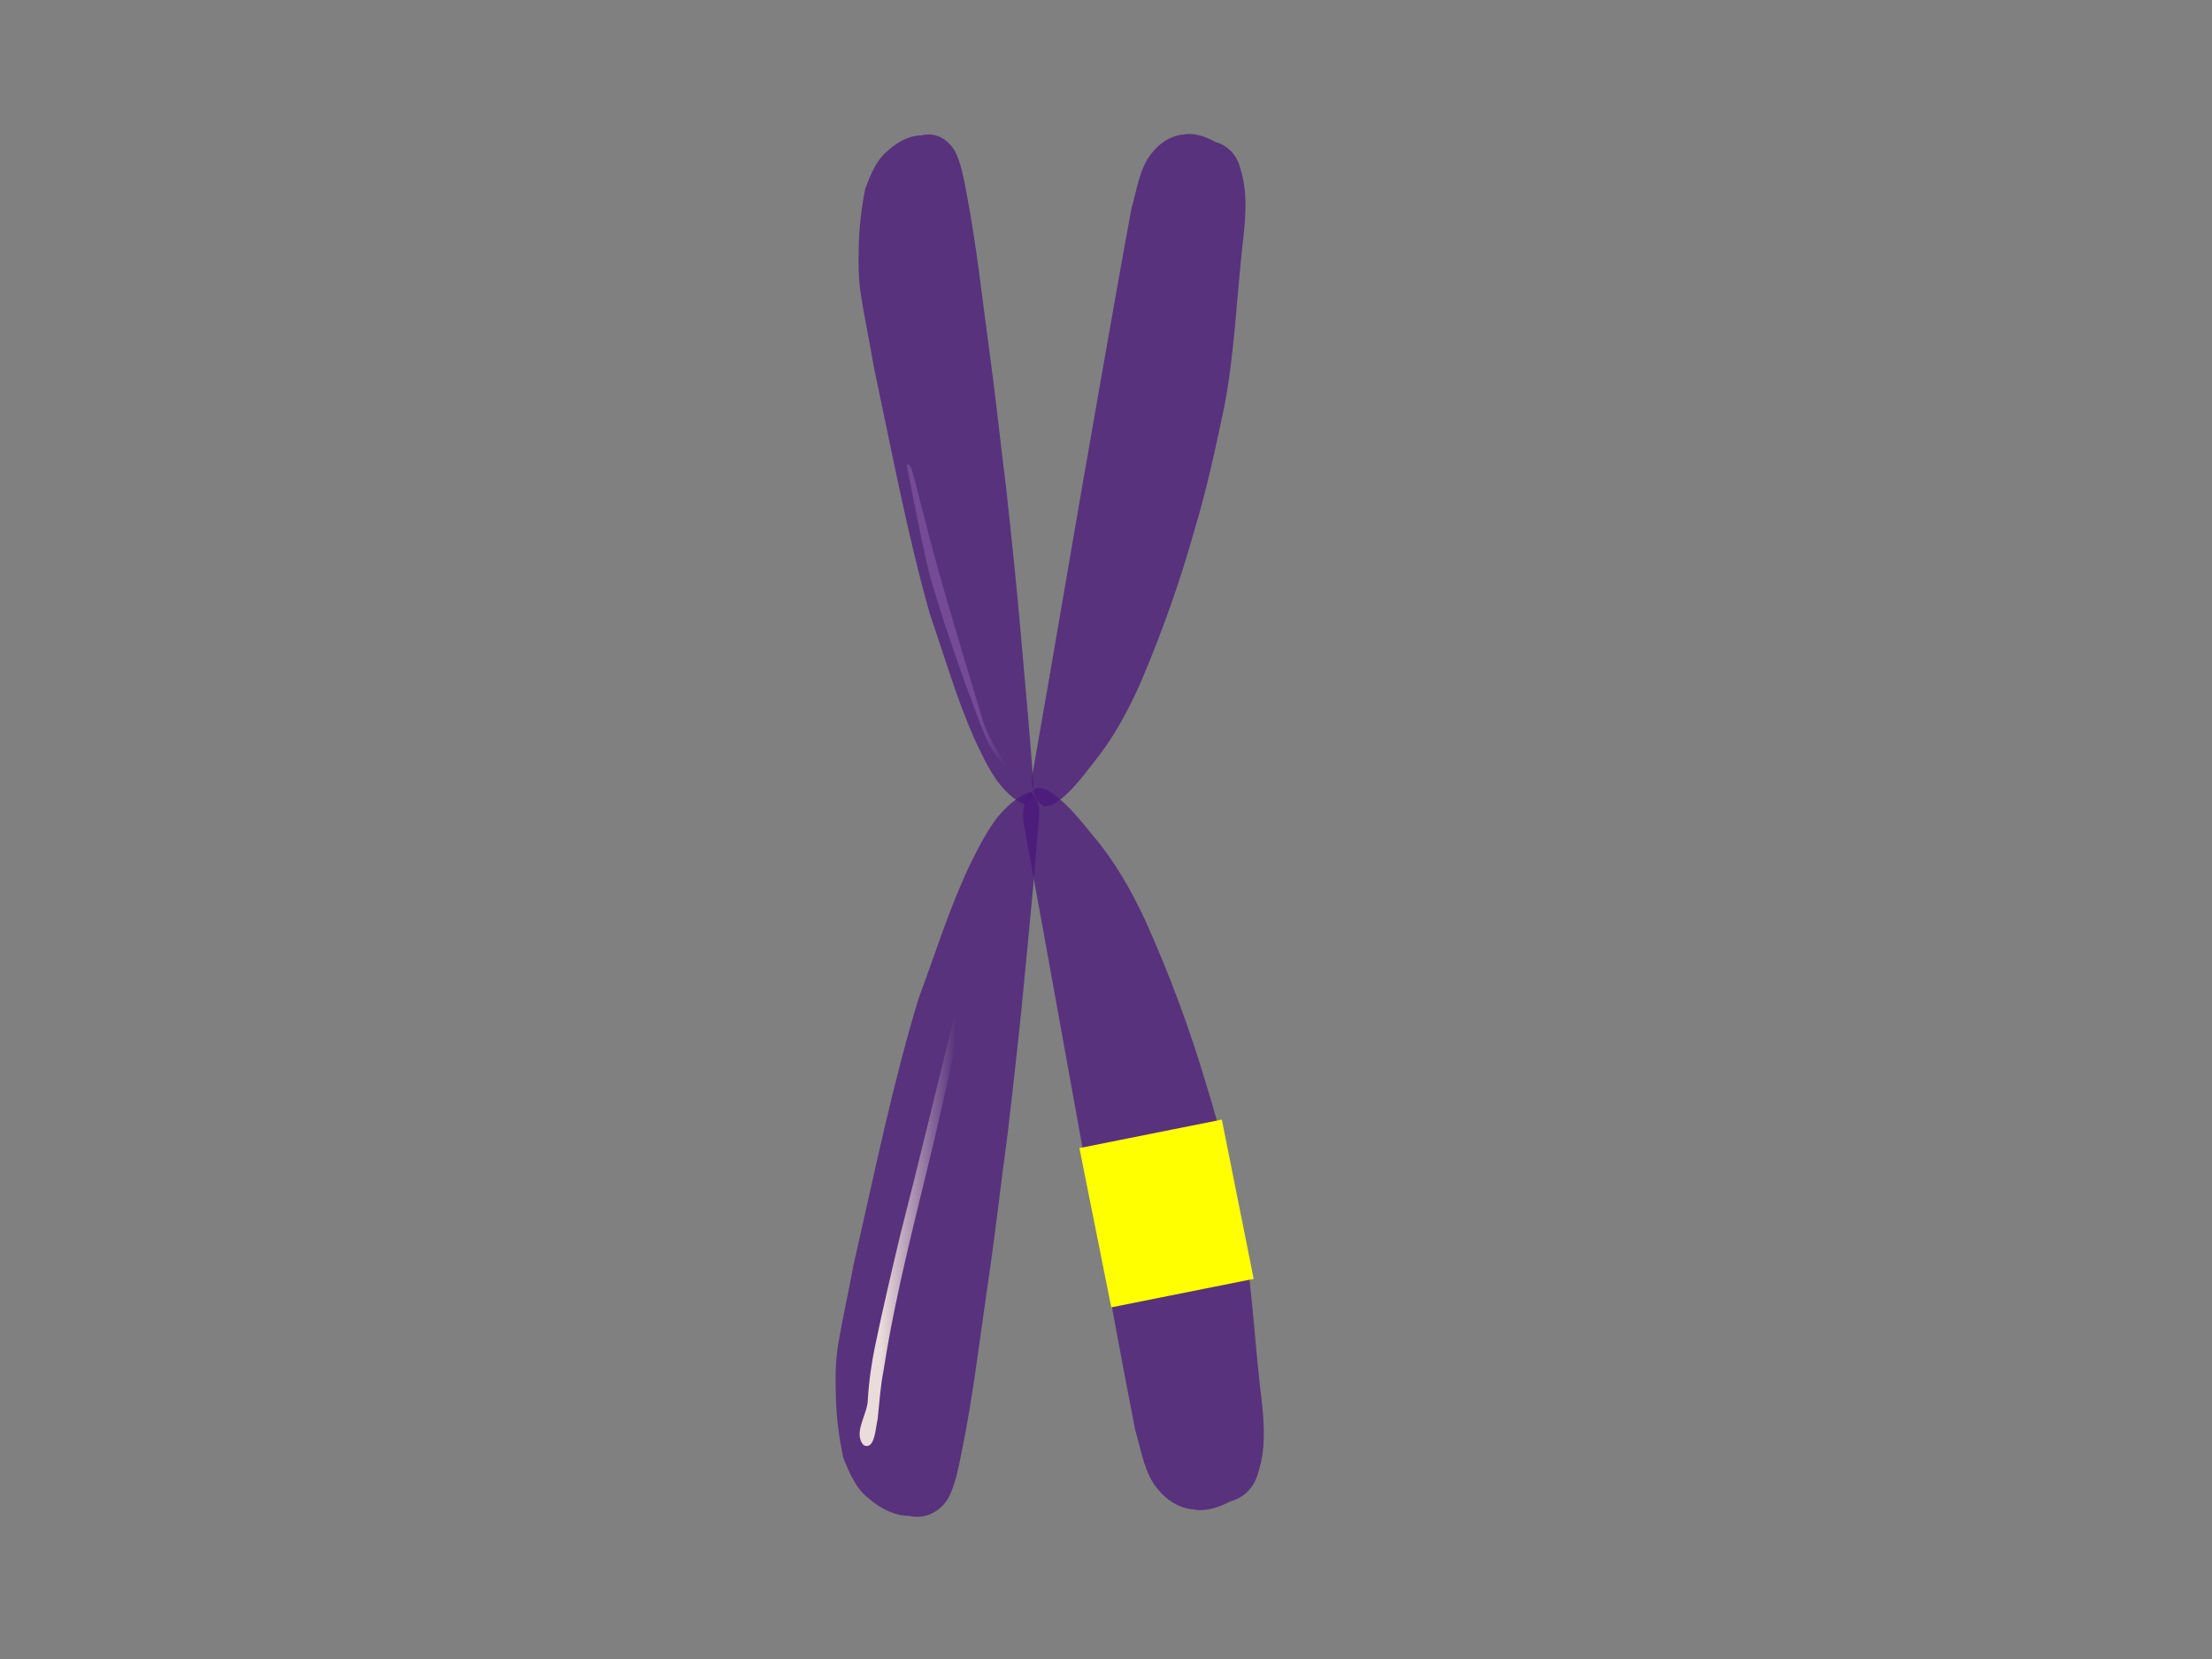 <?xml version="1.0" encoding="UTF-8"?>
<svg width="640" height="480" xmlns="http://www.w3.org/2000/svg" xmlns:svg="http://www.w3.org/2000/svg" xmlns:xlink="http://www.w3.org/1999/xlink">
 <rect width="100%" height="100%" fill="#808080" stroke="none"/>
 <title>single chromosome</title>
 <defs>
  <linearGradient xlink:href="#linearGradient3891-2-7-34-88-6-8-1-1-5-3-7-4" id="linearGradient3873-7" x1="0.192" y1="0.507" x2="0.681" y2="0.517"/>
  <linearGradient id="linearGradient3891-2-7-34-88-6-8-1-1-5-3-7-4">
   <stop stop-color="#eadcda" id="stop3893-4-1-1-2-0-2-6-3-0-9-7-0" offset="0"/>
   <stop stop-color="#eadcda" stop-opacity="0" id="stop3895-5-1-1-9-1-4-8-8-2-1-4-9" offset="1"/>
  </linearGradient>
  <linearGradient y2="0.421" x2="0.471" y1="0.472" x1="0.388" id="linearGradient3545-3-9-4-4" xlink:href="#linearGradient3891-2-7-34-88-6-8-1-7-9-1-5-5-8"/>
  <linearGradient id="linearGradient3891-2-7-34-88-6-8-1-7-9-1-5-5-8">
   <stop stop-color="#eadcda" id="stop3893-4-1-1-2-0-2-6-6-5-9-2-6-8" offset="0"/>
   <stop stop-color="#eadcda" stop-opacity="0" id="stop3895-5-1-1-9-1-4-8-1-4-8-0-8-2" offset="1"/>
  </linearGradient>
 </defs>
 <g>
  <title>Layer 1</title>
  <path fill="#4a177b" fill-opacity="0.733" fill-rule="evenodd" stroke="#4752ce" stroke-width="0.294" stroke-opacity="0.019" d="m297.503,229.31c-3.413,1.434 -6.398,4.102 -8.968,7.231c-3.059,3.993 -5.476,8.77 -7.848,13.53c-5.825,12.186 -10.038,25.718 -14.875,38.718c-7.601,24.922 -12.908,51.241 -18.849,77.149c-1.426,7.925 -3.259,15.643 -4.541,23.635c-0.716,4.484 -0.723,9.202 -0.587,13.911c0.092,6.094 0.87,12.252 2.163,18.301c1.75,4.488 3.827,9.071 7.26,11.683c3.592,3.128 7.725,5.115 11.783,5.123c4.275,1.03 8.652,-0.874 11.234,-4.963c2.083,-3.809 2.957,-8.581 3.899,-13.194c3.337,-16.13 5.261,-32.908 7.704,-49.441c2.096,-14.064 3.666,-28.338 5.601,-42.467c1.915,-16.381 3.793,-32.776 5.292,-49.304c1.427,-14.561 2.8,-29.14 3.952,-43.791c0.072,-2.399 -0.931,-6.311 -3.219,-6.122z" id="rect2987-7-2-8-4-6-1-1-4"/>
  <path fill="#4a177b" fill-opacity="0.733" fill-rule="evenodd" stroke="#4752ce" stroke-width="0.291" stroke-opacity="0.019" d="m300.019,227.961c-3.279,1.304 -4.647,6.569 -3.783,10.583c7.435,40.242 14.512,80.585 21.991,120.817c3.368,18.13 6.684,36.282 10.213,54.357c1.766,5.883 2.679,12.639 6.503,17.091c2.751,3.448 6.454,5.591 10.29,5.917c3.663,0.686 7.303,-0.537 10.649,-2.297c3.645,-0.941 6.974,-3.701 8.145,-8.355c2.581,-7.648 1.587,-16.3 0.597,-24.329c-1.887,-16.609 -2.597,-33.488 -5.926,-49.806c-2.813,-12.661 -5.658,-25.323 -9.517,-37.567c-4.892,-16.636 -10.928,-32.755 -17.877,-48.198c-4.159,-8.943 -9.075,-17.387 -15.113,-24.446c-4.016,-4.92 -8.079,-10.13 -13.212,-13.108c-0.958,-0.419 -1.95,-0.637 -2.961,-0.659l0,0z" id="rect2987-7-2-8-4-1-0-9-3-5"/>
  <path fill="url(#linearGradient3545-3-9-4-4)" fill-rule="evenodd" stroke="#4752ce" stroke-width="0.055" stroke-opacity="0.019" d="m262.294,134.486c2.188,10.59 4.07,21.241 6.637,31.758c2.951,10.345 6.436,20.548 10.029,30.705c2.367,6.054 4.304,12.278 7.093,18.169c1.51,2.789 3.444,5.423 5.864,7.493c2.81,2.314 5.81,4.928 6.601,8.632c1.034,2.227 -1.004,5.865 2.017,6.87c1.449,-2.007 -0.876,-4.913 -1.561,-7.097c-0.911,-2.631 -1.992,-5.314 -4.41,-6.981c-2.37,-1.985 -4.588,-4.213 -6.072,-6.947c-1.821,-3.083 -3.526,-6.262 -4.408,-9.732c-3.32,-10.731 -6.513,-21.498 -9.686,-32.269c-2.552,-8.828 -5.07,-17.664 -7.266,-26.579c-1.174,-4.343 -2.144,-8.747 -3.444,-13.051c-0.234,-0.564 -0.686,-1.228 -1.395,-0.97l0,-0z" id="rect2987-7-0-8-5-9-7-0-2-8-3-6-2-0-7"/>
  <path fill="url(#linearGradient3873-7)" fill-rule="evenodd" stroke="#4752ce" stroke-width="0.069" stroke-opacity="0.019" d="m289.285,255.277c-6.829,11.796 -9.936,26.189 -13.451,39.96c-5.119,20.62 -10.043,41.32 -15.314,61.88c-2.546,10.695 -5.066,21.406 -7.312,32.207c-1.066,5.159 -1.823,10.427 -2.126,15.753c-0.114,4.226 -4.362,9.57 -1.201,13.057c3.275,1.532 3.401,-4.925 4.059,-7.583c0.491,-4.811 0.813,-9.658 1.768,-14.379c3.445,-22.312 9.247,-43.841 14.425,-65.548c3.286,-13.93 6.189,-28.011 9.693,-41.858c1.767,-7.37 3.7,-14.708 6.097,-21.765c1.41,-3.729 4.235,-7.333 3.962,-11.598c-0.056,-0.376 -0.465,-0.112 -0.599,-0.13l-0.001,0.004z" id="rect2987-7-0-8-5-9-7-0-2-7-5-5-1-1"/>
  <path fill="#4a177b" fill-opacity="0.733" fill-rule="evenodd" stroke="#4752ce" stroke-width="0.262" stroke-opacity="0.019" d="m296.254,232.7c-2.93,-1.326 -5.493,-3.794 -7.699,-6.687c-2.627,-3.693 -4.701,-8.11 -6.737,-12.513c-5,-11.27 -8.617,-23.784 -12.769,-35.807c-6.525,-23.047 -11.08,-47.388 -16.181,-71.347c-1.224,-7.329 -2.798,-14.467 -3.898,-21.858c-0.615,-4.147 -0.62,-8.51 -0.504,-12.865c0.079,-5.635 0.747,-11.331 1.857,-16.925c1.502,-4.151 3.285,-8.388 6.233,-10.804c3.083,-2.893 6.632,-4.73 10.114,-4.738c3.67,-0.953 7.427,0.809 9.644,4.59c1.788,3.522 2.538,7.936 3.347,12.202c2.865,14.917 4.517,30.433 6.613,45.723c1.799,13.007 3.147,26.207 4.808,39.274c1.644,15.149 3.256,30.311 4.542,45.597c1.225,13.466 2.404,26.949 3.392,40.498c0.063,2.218 -0.799,5.837 -2.763,5.662z" id="rect2987-7-2-8-4-6-1-1-4-1"/>
  <path fill="#4a177b" fill-opacity="0.733" fill-rule="evenodd" stroke="#4752ce" stroke-width="0.264" stroke-opacity="0.019" d="m302.179,233.325c-2.906,-1.215 -4.124,-6.117 -3.353,-9.854c6.589,-37.467 12.858,-75.03 19.488,-112.49c2.982,-16.879 5.92,-33.778 9.046,-50.607c1.565,-5.478 2.374,-11.768 5.765,-15.917c2.437,-3.207 5.722,-5.202 9.119,-5.506c3.249,-0.64 6.47,0.503 9.438,2.139c3.228,0.876 6.182,3.447 7.221,7.78c2.289,7.119 1.402,15.176 0.527,22.652c-1.675,15.465 -2.301,31.179 -5.253,46.374c-2.491,11.788 -5.012,23.579 -8.433,34.973c-4.333,15.491 -9.681,30.502 -15.841,44.877c-3.686,8.327 -8.042,16.189 -13.392,22.761c-3.562,4.583 -7.159,9.431 -11.709,12.208c-0.847,0.39 -1.729,0.592 -2.623,0.611l0,0z" id="rect2987-7-2-8-4-1-0-9-3-5-5"/>
  <rect stroke="#ffff00" transform="rotate(-11.31 337.519,351.096) " id="svg_4" height="42" width="37.019" y="330.096" x="319.01" stroke-width="5" fill="#ffff00"/>
 </g>
</svg>